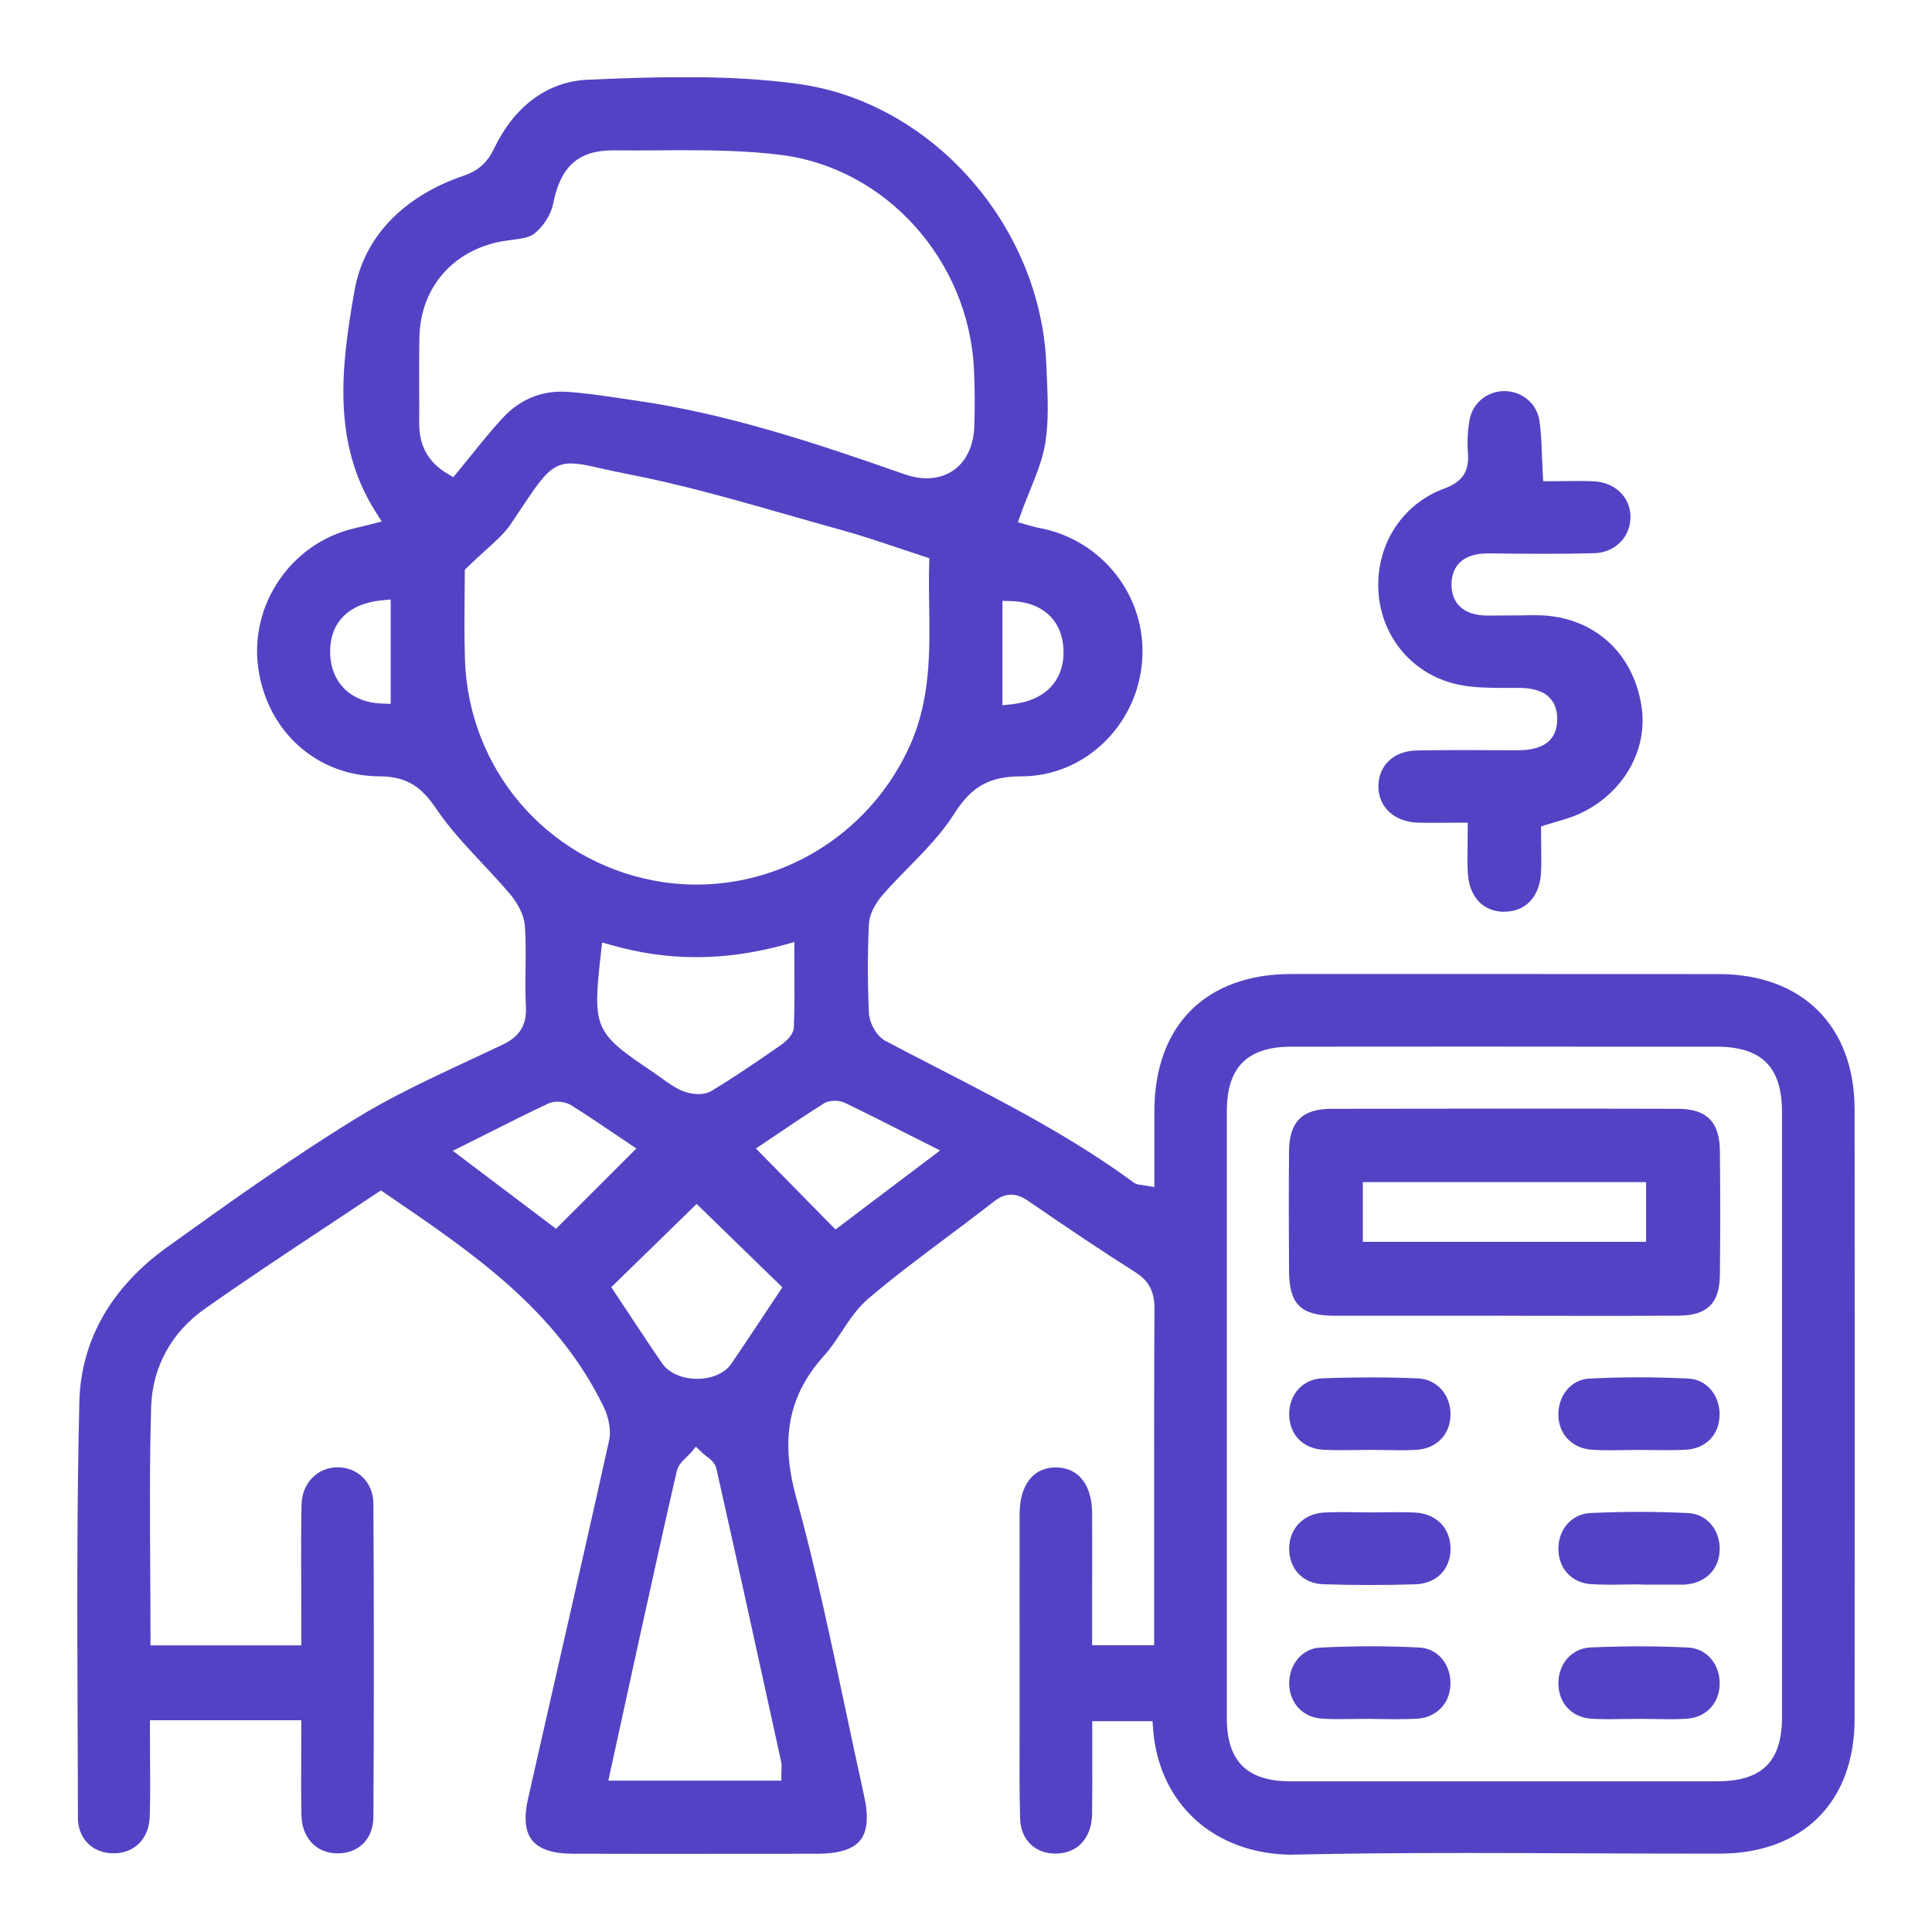 <svg width="50" height="50" viewBox="0 0 50 50" fill="none" xmlns="http://www.w3.org/2000/svg">
<g clip-path="url(#clip0_9863_1112)">
<path d="M33.46 48C31.439 48 29.986 46.692 29.842 44.745L29.828 44.544H28.267V44.761C28.267 44.977 28.267 45.193 28.267 45.41C28.269 45.913 28.27 46.43 28.263 46.942C28.256 47.509 27.949 47.9 27.464 47.961C27.413 47.967 27.364 47.971 27.313 47.971C26.781 47.971 26.414 47.605 26.4 47.061C26.381 46.356 26.384 45.638 26.387 44.943C26.387 44.671 26.39 44.401 26.388 44.129V43.33C26.388 41.946 26.385 40.564 26.388 39.18C26.39 38.431 26.737 37.981 27.317 37.976C27.908 37.976 28.261 38.421 28.264 39.165C28.267 39.895 28.266 40.626 28.264 41.37V42.577H29.87V39.968C29.868 37.969 29.867 35.901 29.877 33.864C29.88 33.427 29.733 33.148 29.385 32.927C28.552 32.398 27.677 31.816 26.631 31.094C26.506 31.007 26.352 30.918 26.169 30.918C26.017 30.918 25.873 30.976 25.712 31.103C25.311 31.417 24.895 31.728 24.492 32.03C23.82 32.533 23.128 33.05 22.478 33.603C22.193 33.845 21.983 34.159 21.782 34.465C21.643 34.675 21.499 34.892 21.336 35.074C20.411 36.097 20.186 37.228 20.602 38.739C21.096 40.532 21.489 42.388 21.87 44.183C22.028 44.93 22.191 45.7 22.36 46.459C22.482 47.009 22.451 47.391 22.264 47.625C22.075 47.86 21.707 47.975 21.137 47.975C20.017 47.975 18.896 47.977 17.776 47.977C16.791 47.977 15.808 47.977 14.824 47.974C14.309 47.974 13.956 47.856 13.771 47.626C13.591 47.4 13.554 47.039 13.665 46.551C13.912 45.455 14.162 44.359 14.412 43.263C14.859 41.302 15.321 39.276 15.763 37.28C15.829 36.982 15.731 36.627 15.616 36.394C14.393 33.895 12.25 32.435 9.981 30.892L9.86 30.809L9.737 30.887C9.309 31.174 8.879 31.459 8.448 31.744C7.404 32.435 6.332 33.145 5.295 33.876C4.435 34.483 3.944 35.383 3.912 36.408C3.87 37.806 3.879 39.232 3.888 40.612C3.891 41.194 3.895 41.779 3.895 42.365V42.583H7.797V41.867C7.797 41.575 7.797 41.285 7.795 40.992C7.792 40.314 7.79 39.617 7.804 38.934C7.816 38.386 8.216 37.974 8.735 37.974H8.755C9.279 37.984 9.661 38.38 9.664 38.917C9.679 41.613 9.679 44.34 9.664 47.02C9.661 47.586 9.289 47.965 8.739 47.965H8.722C8.182 47.958 7.813 47.561 7.801 46.977C7.791 46.469 7.794 45.969 7.795 45.442C7.795 45.202 7.797 44.972 7.797 44.738V44.52H3.88V44.738C3.88 44.972 3.882 45.205 3.883 45.437C3.886 45.955 3.891 46.488 3.876 47.007C3.86 47.58 3.485 47.964 2.941 47.964C2.908 47.964 2.873 47.962 2.838 47.959C2.348 47.917 2.018 47.548 2.016 47.042C2.016 46.222 2.012 45.403 2.009 44.583C1.999 41.859 1.987 39.043 2.054 36.277C2.092 34.7 2.874 33.319 4.317 32.283C5.8 31.218 7.48 30.011 9.2 28.953C10.135 28.377 11.161 27.901 12.151 27.438C12.44 27.303 12.725 27.171 13.008 27.036C13.455 26.822 13.636 26.525 13.61 26.041C13.594 25.723 13.596 25.395 13.601 25.078C13.605 24.716 13.61 24.342 13.585 23.973C13.56 23.602 13.304 23.262 13.194 23.133C12.962 22.86 12.715 22.596 12.477 22.341C12.064 21.899 11.635 21.441 11.3 20.945C10.935 20.406 10.576 20.094 9.815 20.091C8.21 20.086 6.923 18.941 6.686 17.306C6.446 15.647 7.539 14.051 9.174 13.672C9.267 13.65 9.359 13.627 9.453 13.604L9.879 13.497L9.718 13.243C8.597 11.465 8.821 9.523 9.174 7.523C9.417 6.148 10.416 5.093 11.985 4.552C12.384 4.416 12.609 4.214 12.791 3.836C13.319 2.738 14.177 2.109 15.205 2.064C15.964 2.03 16.848 1.996 17.728 1.996C18.83 1.996 19.786 2.052 20.647 2.17C24.118 2.642 26.945 5.843 27.08 9.457C27.083 9.551 27.088 9.646 27.092 9.741C27.117 10.32 27.143 10.919 27.05 11.476C26.983 11.884 26.822 12.282 26.651 12.704C26.574 12.896 26.494 13.093 26.423 13.295L26.343 13.518L26.571 13.579L26.606 13.589C26.67 13.608 26.776 13.64 26.891 13.662C28.526 13.966 29.673 15.432 29.561 17.075C29.445 18.767 28.072 20.092 26.436 20.092C25.601 20.092 25.142 20.351 24.681 21.081C24.37 21.572 23.939 22.014 23.522 22.44C23.294 22.672 23.059 22.912 22.844 23.16C22.742 23.277 22.504 23.585 22.488 23.916C22.451 24.661 22.451 25.435 22.488 26.22C22.5 26.463 22.672 26.809 22.914 26.937C23.373 27.18 23.834 27.418 24.297 27.656C26.003 28.536 27.767 29.444 29.34 30.604C29.401 30.649 29.462 30.656 29.522 30.664C29.547 30.667 29.579 30.671 29.62 30.678L29.875 30.723V29.914C29.875 29.52 29.875 29.133 29.875 28.746C29.883 26.531 31.211 25.207 33.424 25.207C35.307 25.207 37.191 25.207 39.074 25.207C40.957 25.207 42.673 25.207 44.474 25.209C46.645 25.209 47.996 26.555 47.997 28.717C48.003 34.074 48.003 39.382 47.997 44.493C47.994 46.635 46.658 47.969 44.507 47.972H43.954C42.951 47.972 41.947 47.968 40.943 47.964C39.938 47.959 38.934 47.955 37.929 47.955C36.231 47.955 34.842 47.968 33.562 47.996C33.529 47.996 33.495 47.996 33.462 47.996L33.46 48ZM38.892 27.085C37.071 27.085 35.251 27.085 33.428 27.088C32.284 27.088 31.752 27.617 31.75 28.751C31.749 30.604 31.75 32.457 31.75 34.312V38.846C31.75 40.719 31.75 42.593 31.75 44.466C31.75 45.581 32.274 46.1 33.396 46.1C35.197 46.1 36.997 46.1 38.796 46.1C40.595 46.1 42.558 46.1 44.44 46.1C45.601 46.1 46.118 45.589 46.118 44.443C46.12 39.224 46.118 34.002 46.118 28.783C46.118 27.611 45.593 27.088 44.417 27.088C42.574 27.088 40.732 27.087 38.891 27.087L38.892 27.085ZM17.859 37.614C17.833 37.646 17.801 37.677 17.769 37.708C17.668 37.805 17.549 37.92 17.513 38.078C17.193 39.468 16.883 40.881 16.582 42.248L16.403 43.062C16.265 43.687 16.13 44.312 15.992 44.946L15.743 46.083H20.222V45.865C20.222 45.84 20.222 45.817 20.225 45.795C20.228 45.734 20.232 45.666 20.216 45.594L20.141 45.25C19.622 42.876 19.083 40.423 18.541 38.013C18.506 37.854 18.375 37.755 18.27 37.677C18.234 37.649 18.202 37.626 18.177 37.601L18.009 37.439L17.859 37.619V37.614ZM15.82 33.312L16.269 33.989C16.549 34.412 16.838 34.85 17.135 35.282C17.305 35.53 17.651 35.684 18.039 35.684C18.427 35.684 18.761 35.536 18.929 35.289C19.224 34.857 19.514 34.421 19.794 33.998L20.247 33.316L18.029 31.158L15.822 33.31L15.82 33.312ZM21.598 28.489C21.521 28.489 21.407 28.502 21.313 28.562C20.913 28.813 20.523 29.076 20.146 29.331C20.023 29.415 19.563 29.723 19.563 29.723L21.623 31.819L24.329 29.774L23.477 29.344C22.926 29.065 22.405 28.802 21.876 28.546C21.799 28.508 21.7 28.488 21.599 28.488L21.598 28.489ZM14.428 28.512C14.364 28.512 14.27 28.521 14.184 28.562C13.653 28.812 13.134 29.073 12.584 29.35C12.404 29.44 11.719 29.783 11.719 29.783L14.39 31.8L16.469 29.723C16.469 29.723 16.009 29.414 15.886 29.331C15.528 29.088 15.16 28.84 14.782 28.604C14.689 28.546 14.556 28.512 14.427 28.512H14.428ZM15.554 24.648C15.331 26.633 15.369 26.72 16.933 27.768C16.995 27.81 17.056 27.854 17.117 27.899C17.286 28.021 17.455 28.145 17.651 28.229C17.776 28.283 17.936 28.315 18.076 28.315C18.208 28.315 18.32 28.289 18.409 28.235C18.98 27.893 19.537 27.511 20.074 27.14L20.19 27.06C20.347 26.951 20.538 26.78 20.545 26.578C20.564 26.111 20.561 25.653 20.559 25.166C20.559 24.998 20.558 24.832 20.558 24.665V24.38L20.283 24.456C19.502 24.668 18.761 24.771 18.017 24.771C17.274 24.771 16.566 24.669 15.83 24.461L15.583 24.392L15.554 24.648ZM14.783 11.993C14.265 11.993 14.046 12.323 13.457 13.207C13.384 13.316 13.306 13.434 13.22 13.561C13.066 13.791 12.848 13.987 12.573 14.236C12.429 14.365 12.266 14.513 12.094 14.682L12.029 14.746V14.838C12.029 15.011 12.027 15.202 12.024 15.407C12.02 15.913 12.014 16.486 12.033 17.066C12.125 19.897 14.127 22.249 16.901 22.785C17.27 22.857 17.648 22.893 18.023 22.893C20.408 22.893 22.579 21.473 23.557 19.275C24.082 18.093 24.064 16.87 24.047 15.688C24.041 15.333 24.037 14.967 24.047 14.609L24.051 14.447L23.896 14.396C23.664 14.32 23.438 14.245 23.215 14.17C22.723 14.006 22.261 13.849 21.781 13.718C21.307 13.589 20.834 13.452 20.362 13.317C19.009 12.931 17.612 12.531 16.208 12.261C15.942 12.21 15.726 12.16 15.535 12.118C15.212 12.045 14.982 11.995 14.785 11.995L14.783 11.993ZM25.945 18.252L26.186 18.226C27.067 18.131 27.566 17.591 27.521 16.779C27.48 16.044 26.963 15.575 26.167 15.556L25.943 15.55V18.252H25.945ZM9.871 15.537C8.994 15.627 8.511 16.139 8.546 16.942C8.579 17.688 9.106 18.185 9.885 18.208L10.111 18.216V15.514L9.871 15.538V15.537ZM14.51 10.135C14.55 10.135 14.593 10.135 14.635 10.138C15.088 10.165 15.552 10.233 16.002 10.3L16.018 10.303C16.144 10.321 16.271 10.34 16.396 10.358C18.797 10.697 21.086 11.458 23.413 12.275C23.608 12.343 23.797 12.378 23.979 12.378C24.701 12.378 25.186 11.852 25.215 11.04C25.232 10.535 25.229 10.035 25.206 9.554C25.071 6.736 22.926 4.352 20.218 4.01C19.364 3.903 18.508 3.888 17.711 3.888C17.497 3.888 17.285 3.888 17.071 3.891C16.855 3.891 16.645 3.894 16.434 3.894C16.258 3.894 16.083 3.894 15.907 3.891H15.87C14.968 3.891 14.504 4.305 14.315 5.278C14.262 5.547 14.06 5.865 13.822 6.052C13.698 6.15 13.47 6.179 13.25 6.208C13.162 6.22 13.073 6.231 12.989 6.246C11.717 6.478 10.88 7.451 10.855 8.724C10.846 9.186 10.848 9.653 10.849 10.105C10.849 10.388 10.852 10.672 10.849 10.955C10.846 11.535 11.082 11.96 11.571 12.253L11.731 12.349L11.85 12.205C11.976 12.053 12.098 11.901 12.218 11.753C12.484 11.423 12.736 11.112 13.009 10.817C13.421 10.372 13.94 10.137 14.51 10.137V10.135Z" fill="#5343C4"/>
<path d="M38.932 23.597C38.377 23.597 38.013 23.203 37.986 22.569C37.975 22.345 37.978 22.117 37.981 21.874C37.981 21.757 37.984 21.636 37.984 21.509V21.291H37.766C37.638 21.291 37.516 21.291 37.398 21.293C37.285 21.293 37.178 21.294 37.074 21.294C36.944 21.294 36.819 21.294 36.693 21.29C36.086 21.273 35.666 20.882 35.673 20.338C35.679 19.802 36.079 19.432 36.665 19.422C37.035 19.415 37.423 19.412 37.888 19.412C38.275 19.412 38.66 19.415 39.047 19.416H39.289C39.955 19.416 40.295 19.149 40.301 18.62C40.304 18.381 40.235 18.19 40.099 18.052C39.879 17.829 39.533 17.803 39.291 17.803H38.881C38.537 17.803 38.138 17.797 37.767 17.723C36.601 17.489 35.761 16.53 35.676 15.336C35.59 14.131 36.272 13.051 37.372 12.646C37.846 12.472 38.025 12.206 37.99 11.727C37.968 11.422 37.983 11.133 38.032 10.865C38.115 10.428 38.486 10.121 38.934 10.121C39.388 10.124 39.767 10.439 39.837 10.871C39.883 11.159 39.894 11.46 39.905 11.778C39.911 11.931 39.917 12.088 39.926 12.249L39.937 12.454H40.142C40.266 12.454 40.385 12.454 40.503 12.451C40.616 12.451 40.727 12.448 40.837 12.448C40.971 12.448 41.103 12.45 41.236 12.456C41.787 12.479 42.183 12.851 42.196 13.358C42.203 13.608 42.113 13.844 41.946 14.021C41.77 14.206 41.522 14.312 41.248 14.317C40.853 14.328 40.432 14.332 39.961 14.332C39.489 14.332 39.011 14.328 38.535 14.322H38.509C37.693 14.322 37.568 14.822 37.565 15.12C37.564 15.355 37.634 15.547 37.772 15.687C37.933 15.85 38.18 15.931 38.506 15.931H38.531C38.681 15.929 38.831 15.928 38.98 15.928C39.213 15.928 39.444 15.925 39.675 15.921H39.744C41.185 15.921 42.261 16.845 42.482 18.277C42.683 19.572 41.804 20.837 40.44 21.219C40.36 21.242 40.28 21.265 40.187 21.294L39.883 21.386V21.547C39.883 21.658 39.883 21.768 39.886 21.877C39.889 22.117 39.892 22.342 39.882 22.571C39.853 23.201 39.489 23.594 38.934 23.594H38.932V23.597Z" fill="#5343C4"/>
<path d="M38.88 34.051H36.258C35.682 34.052 35.107 34.051 34.531 34.051C33.66 34.048 33.364 33.753 33.36 32.883C33.354 31.907 33.351 30.856 33.36 29.787C33.367 29.033 33.703 28.697 34.449 28.696C35.947 28.693 37.445 28.691 38.944 28.691C40.444 28.691 41.931 28.691 43.423 28.696C44.168 28.696 44.504 29.034 44.511 29.789C44.523 30.931 44.522 31.978 44.511 32.992C44.503 33.728 44.186 34.043 43.448 34.049C42.82 34.053 42.192 34.055 41.563 34.055C41.129 34.055 38.882 34.052 38.882 34.052L38.88 34.051ZM35.27 32.139H42.6V30.593H35.27V32.139Z" fill="#5343C4"/>
<path d="M35.451 41.02C35.043 41.02 34.638 41.013 34.247 41C33.728 40.982 33.373 40.62 33.364 40.098C33.356 39.569 33.724 39.177 34.26 39.145C34.391 39.138 34.532 39.133 34.702 39.133C34.817 39.133 34.934 39.135 35.048 39.136C35.184 39.138 35.306 39.141 35.428 39.141C35.563 39.141 35.685 39.139 35.809 39.138C35.934 39.136 36.059 39.135 36.186 39.135C36.356 39.135 36.495 39.138 36.625 39.145C37.173 39.174 37.54 39.55 37.54 40.083C37.54 40.617 37.17 40.988 36.623 41.002C36.225 41.014 35.831 41.02 35.451 41.02Z" fill="#5343C4"/>
<path d="M41.639 41.011C41.46 41.011 41.315 41.007 41.178 40.998C40.683 40.965 40.344 40.607 40.331 40.109C40.318 39.587 40.675 39.177 41.159 39.157C41.585 39.138 42.013 39.127 42.427 39.127C42.842 39.127 43.279 39.138 43.691 39.158C44.172 39.181 44.523 39.596 44.505 40.12C44.489 40.61 44.15 40.957 43.641 41.005C43.608 41.008 43.58 41.011 43.553 41.011H42.558C42.558 41.011 42.41 41.004 42.407 41.004C42.28 41.004 42.158 41.005 42.034 41.008C41.895 41.011 41.767 41.013 41.64 41.013L41.639 41.011Z" fill="#5343C4"/>
<path d="M36.206 44.494C36.078 44.494 35.95 44.493 35.822 44.49C35.752 44.49 35.682 44.488 35.614 44.487C35.614 44.487 35.434 44.483 35.432 44.483C35.301 44.483 35.172 44.485 35.041 44.487C34.913 44.49 34.785 44.491 34.659 44.491C34.481 44.491 34.334 44.487 34.199 44.477C33.715 44.442 33.372 44.073 33.364 43.578C33.357 43.077 33.702 42.666 34.151 42.641C34.586 42.618 35.027 42.606 35.463 42.606C35.899 42.606 36.312 42.616 36.734 42.638C37.214 42.663 37.559 43.08 37.537 43.609C37.516 44.1 37.167 44.45 36.669 44.48C36.53 44.488 36.383 44.491 36.206 44.491V44.494Z" fill="#5343C4"/>
<path d="M43.188 44.493C43.06 44.493 42.93 44.491 42.801 44.488C42.671 44.487 42.542 44.484 42.414 44.484C42.279 44.484 42.151 44.485 42.021 44.488C41.895 44.49 41.768 44.493 41.642 44.493C41.463 44.493 41.316 44.488 41.179 44.48C40.685 44.446 40.344 44.09 40.331 43.592C40.318 43.07 40.672 42.658 41.156 42.636C41.581 42.618 42.007 42.607 42.424 42.607C42.842 42.607 43.273 42.618 43.688 42.638C44.169 42.661 44.521 43.074 44.505 43.599C44.489 44.094 44.146 44.449 43.65 44.481C43.513 44.49 43.368 44.494 43.189 44.494L43.188 44.493Z" fill="#5343C4"/>
<path d="M36.216 37.532C36.091 37.532 35.965 37.53 35.839 37.527C35.717 37.526 35.595 37.523 35.471 37.523H35.454C35.328 37.523 35.201 37.525 35.073 37.527C34.939 37.529 34.819 37.53 34.699 37.53C34.519 37.53 34.372 37.526 34.235 37.519C33.716 37.487 33.366 37.119 33.364 36.603C33.361 36.083 33.722 35.69 34.219 35.671C34.638 35.655 35.056 35.647 35.46 35.647C35.864 35.647 36.293 35.655 36.699 35.673C37.186 35.694 37.547 36.1 37.539 36.616C37.532 37.128 37.176 37.491 36.654 37.522C36.524 37.529 36.385 37.533 36.216 37.533V37.532Z" fill="#5343C4"/>
<path d="M41.65 37.532C41.48 37.532 41.341 37.529 41.21 37.52C40.708 37.491 40.356 37.144 40.331 36.657C40.307 36.133 40.654 35.703 41.124 35.678C41.551 35.657 41.986 35.645 42.417 35.645C42.847 35.645 43.279 35.657 43.707 35.678C44.178 35.703 44.527 36.132 44.502 36.654C44.479 37.149 44.136 37.49 43.627 37.519C43.49 37.526 43.343 37.53 43.163 37.53C43.036 37.53 42.91 37.529 42.783 37.527C42.645 37.526 42.522 37.524 42.398 37.524C42.267 37.524 42.143 37.526 42.02 37.529C41.896 37.53 41.773 37.533 41.65 37.533V37.532Z" fill="#5343C4"/>
</g>
<defs>
<clipPath id="clip0_9863_1112">
<rect width="46" height="46" fill="white" transform="translate(2 2)"/>
</clipPath>
</defs>
</svg>

